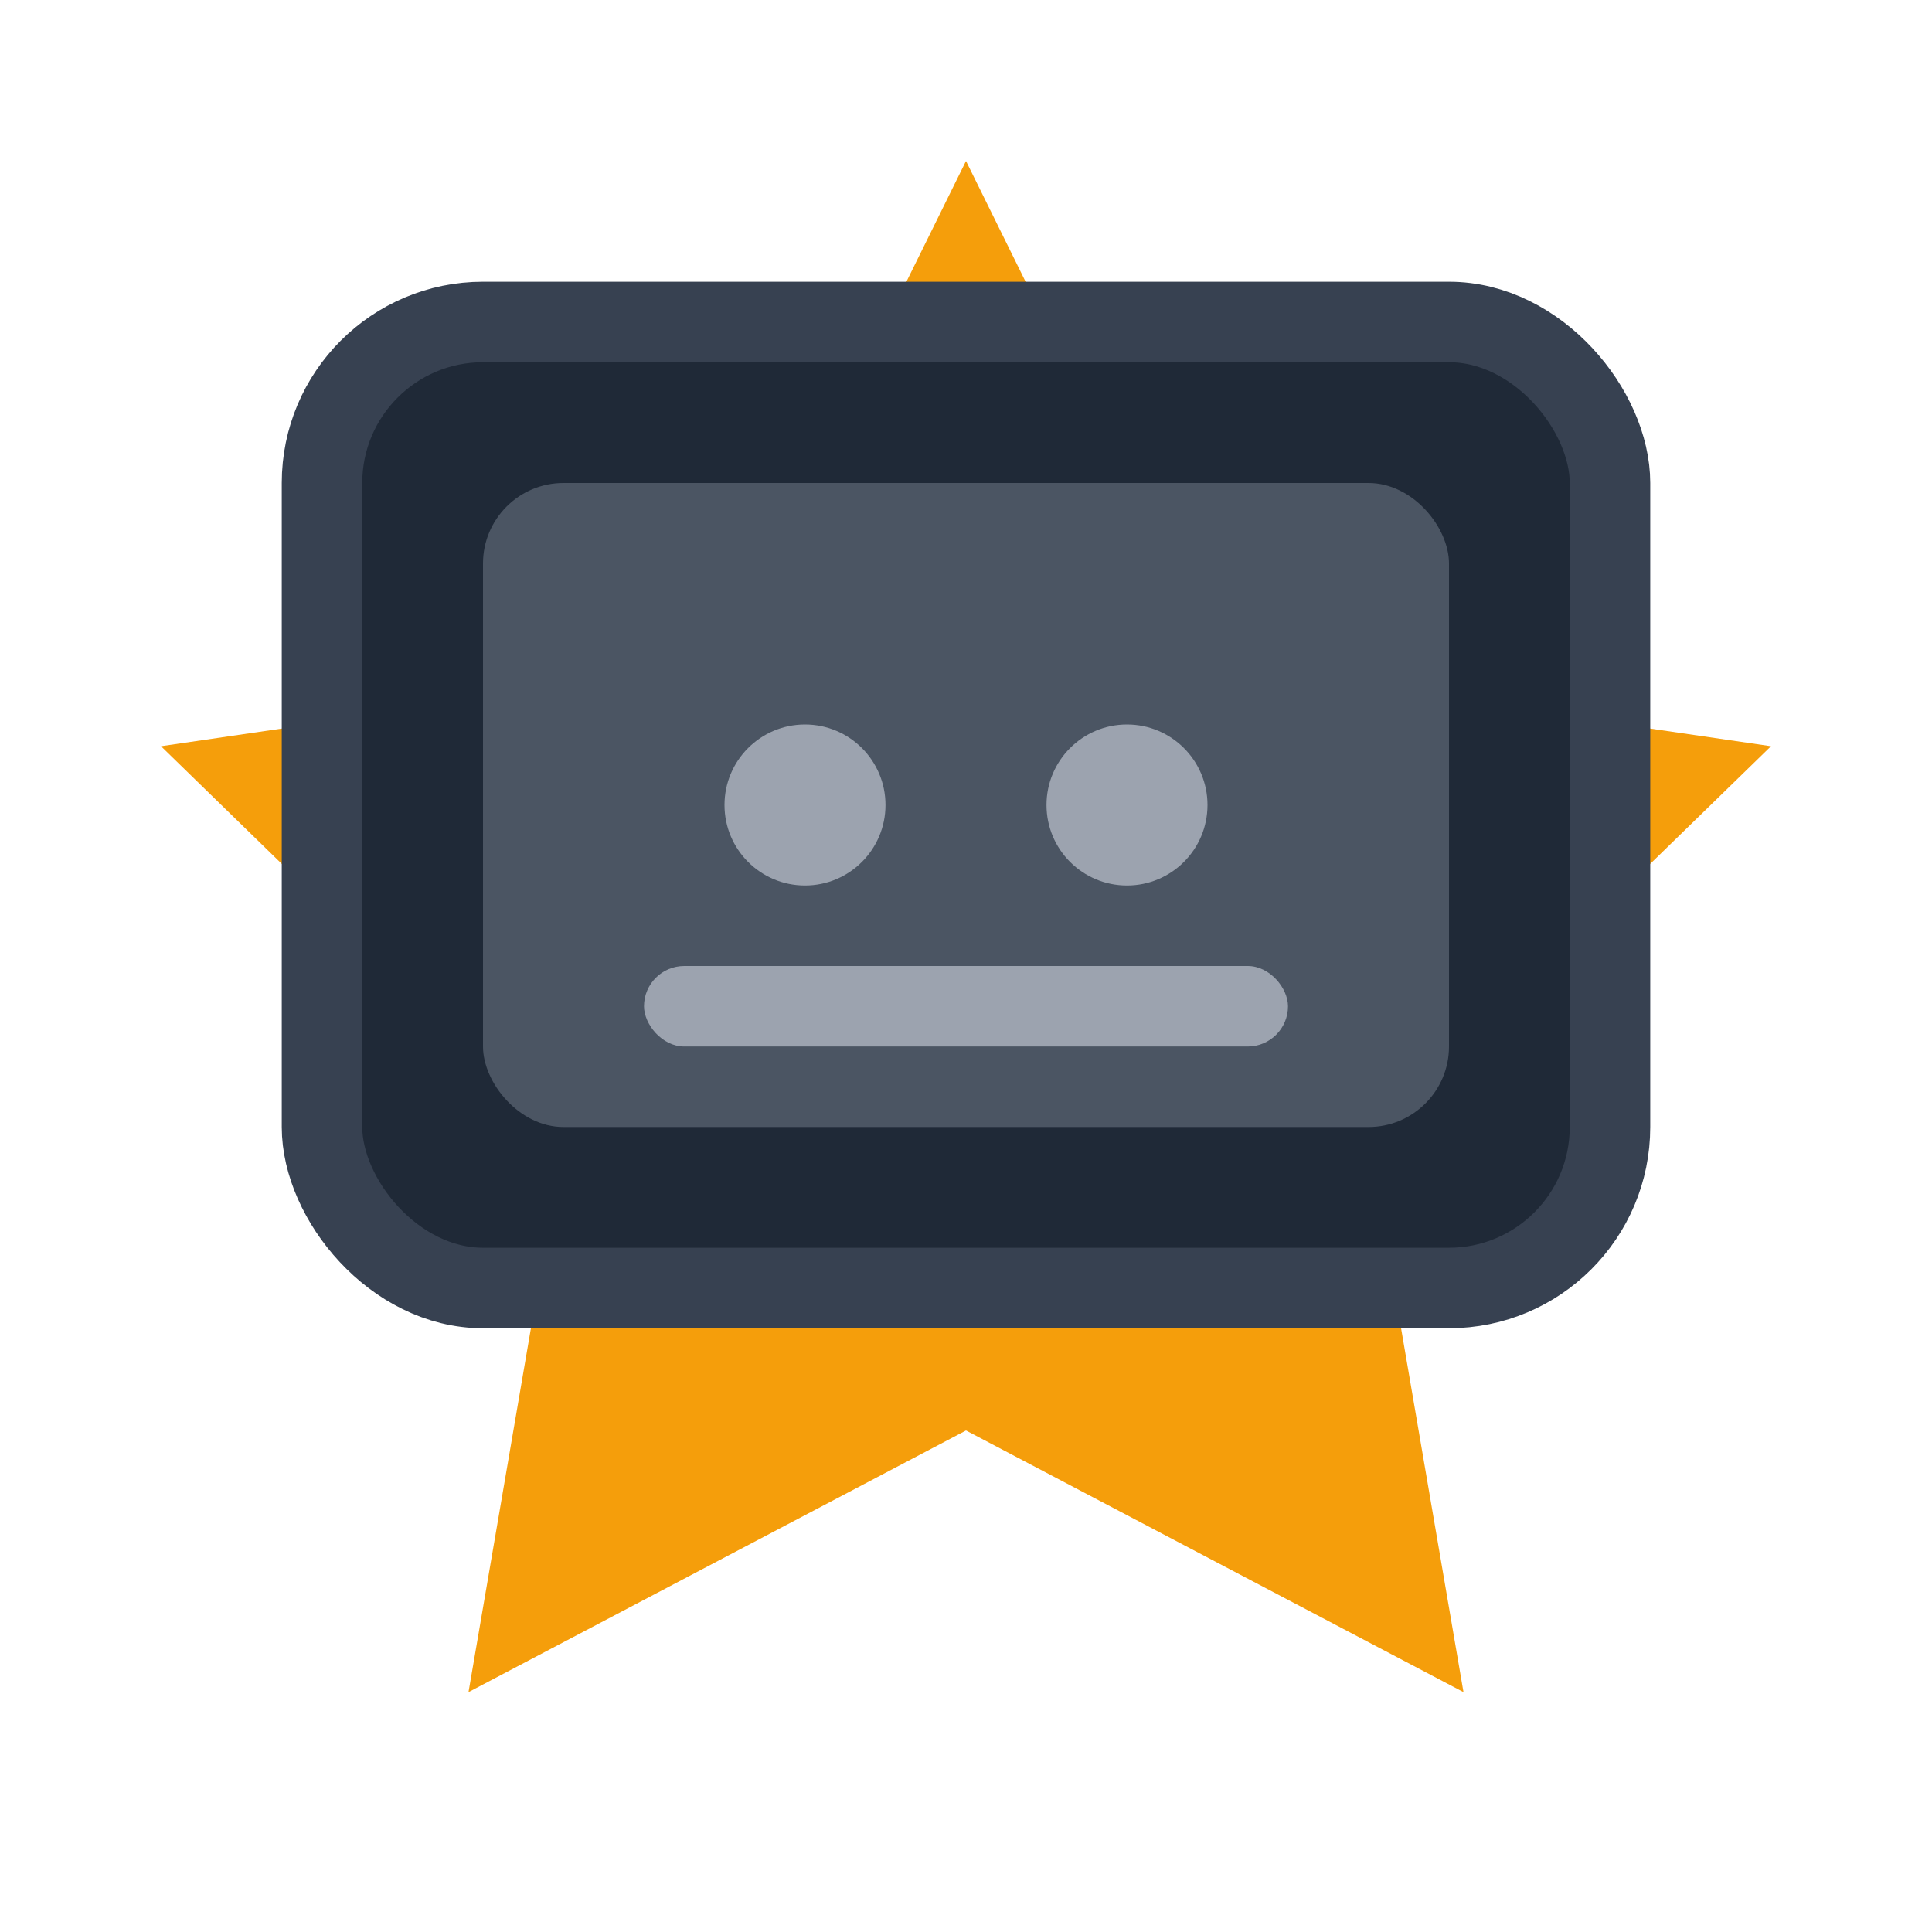 <svg width="24" height="24" viewBox="0 0 24 24" fill="none" xmlns="http://www.w3.org/2000/svg">
  <path d="M12 2l3.09 6.26L22 9.27l-5 4.87 1.18 6.88L12 17.77l-6.18 3.25L7 14.14 2 9.27l6.91-1.01L12 2z" fill="#F59E0B"/>
  <rect x="4" y="4" width="16" height="12" rx="2" fill="#1F2937" stroke="#374151" stroke-width="1"/>
  <rect x="6" y="6" width="12" height="8" rx="1" fill="#4B5563"/>
  <circle cx="10" cy="10" r="1" fill="#9CA3AF"/>
  <circle cx="14" cy="10" r="1" fill="#9CA3AF"/>
  <rect x="8" y="12" width="8" height="1" rx="0.5" fill="#9CA3AF"/>
</svg>

